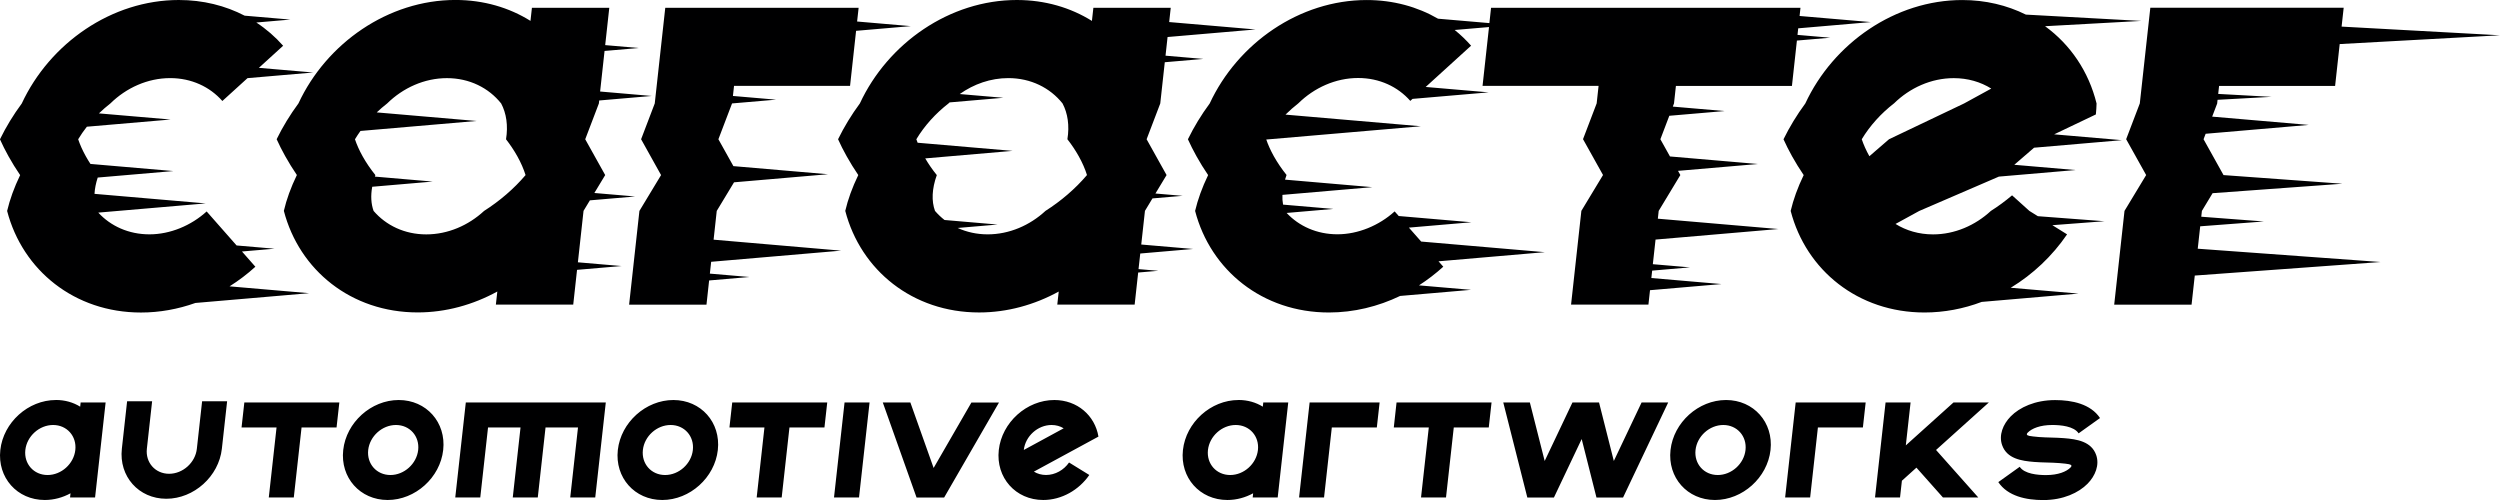 <svg xmlns="http://www.w3.org/2000/svg" id="b" viewBox="0 0 708.66 141.73"><defs><style>.d{fill:#000001;fill-rule:evenodd;}</style></defs><g id="c"><path class="d" d="M15.05,120.47c3.92,0,6.73,3.17,6.3,7.09-.43,3.91-3.95,7.09-7.87,7.09s-6.73-3.17-6.3-7.09c.43-3.91,3.96-7.09,7.87-7.09h0ZM628.5,29.32l-1.43,3.74,27.37,2.35-29.22,2.51-.59,1.55,5.66,10.16h0s33.7,2.45,33.7,2.45l-36.8,2.68-3.03,5.02-.18,1.65,17.75,1.35-18.05,1.37-.7,6.35,51.84,3.77-52.68,3.84-.91,8.25h-21.93l2.92-26.58,6.14-10.16-5.67-10.16,3.87-10.15,2.98-27.11h54.81l-.59,5.34,44.88,2.46-45.42,2.49-1.3,11.86h-32.89l-.25,2.27,15.1.83-15.28.84-.11,1.02h0ZM396.47,61.23l20.62,1.77-17.72,1.52,3.48,3.95,35.04,3.01-30.12,2.59,1.35,1.53c-2.15,1.95-4.46,3.72-6.89,5.29l14.75,1.27-20.1,1.73c-6.24,3-13.11,4.69-20.18,4.69-18.82,0-33.55-11.97-37.93-28.79.76-3.22,1.98-6.63,3.69-10.16-1.19-1.75-2.29-3.53-3.3-5.34-.91-1.63-1.71-3.23-2.43-4.81,1.72-3.52,3.8-6.93,6.18-10.15,7.95-17.09,25.48-29.32,44.5-29.32,7.53,0,14.4,1.92,20.22,5.29l14.56,1.25.47-4.33h87.71l-.25,2.31,20.2,1.73-20.59,1.77-.2,1.86,9.27.8-9.44.81-1.41,12.86h-32.89l-.54,4.96-.34.9,14.68,1.26-15.67,1.34-2.53,6.65,2.72,4.88,24.94,2.14-22.66,1.94.66,1.19-6.14,10.16-.24,2.21,34.17,2.93-34.82,2.99-.77,6.98,10.52.9-10.71.92-.23,2.1,19.88,1.71-20.26,1.74-.45,4.09h-21.93l2.92-26.58,6.14-10.16-5.67-10.16,3.87-10.15.54-4.96h-32.89l1.83-16.67-9.73.83c1.68,1.35,3.23,2.84,4.65,4.45l-12.87,11.7,17.85,1.53-21.58,1.85-.63.57c-3.53-4.01-8.74-6.49-14.79-6.49-6.39,0-12.45,2.76-16.95,7.18-1.27.99-2.49,2.06-3.64,3.2l38.37,3.3-43.82,3.76c.52,1.52,1.23,3.09,2.13,4.71,1.03,1.84,2.25,3.63,3.62,5.34-.16.45-.3.89-.43,1.32l24.74,2.13-25.48,2.19c-.04.97.02,1.89.18,2.76l14.25,1.22-13.24,1.14c3.52,3.75,8.56,6.05,14.4,6.05s11.81-2.48,16.22-6.49l1.13,1.28h0ZM577.66,61.28l-2.4-1.49-4.91-4.42c-1.9,1.61-3.92,3.1-6.01,4.42-4.43,4.1-10.25,6.65-16.39,6.65-3.99,0-7.62-1.08-10.64-2.96l6.72-3.68,22.58-9.74,21.72-1.86-17.35-1.49,5.6-4.84,24.89-2.14-19.19-1.65,11.82-5.64c.11-1.05.18-2.09.2-3.11-2.23-9.07-7.44-16.7-14.6-21.9l27.3-1.5-32.74-1.79c-5.35-2.65-11.45-4.13-18.02-4.13-19.02,0-36.55,12.23-44.5,29.32-2.38,3.23-4.46,6.63-6.18,10.15.71,1.58,1.52,3.19,2.42,4.81,1.01,1.81,2.11,3.59,3.3,5.34-1.71,3.53-2.93,6.93-3.69,10.16,4.37,16.82,19.11,28.79,37.93,28.79,5.6,0,11.08-1.06,16.22-3l27.45-2.36-19.22-1.65c6.3-3.82,11.79-9.01,15.97-15.14l-4.17-2.6,14.75-1.12-18.85-1.43h0ZM267.73,62.36l15.06,1.29-11.32.97c2.54,1.16,5.41,1.81,8.5,1.81,6.13,0,11.96-2.55,16.39-6.65,4.37-2.78,8.45-6.26,11.76-10.16-.53-1.71-1.31-3.5-2.34-5.34-.92-1.65-2-3.26-3.21-4.81.62-3.86.11-7.34-1.38-10.15-3.52-4.41-8.97-7.18-15.37-7.18-4.99,0-9.77,1.68-13.77,4.52l12.36,1.06-15.24,1.31-.3.29c-3.63,2.81-6.8,6.3-9.12,10.15.11.33.23.65.36.99l26.92,2.31-24.76,2.13c.95,1.63,2.05,3.21,3.28,4.73-1.4,3.89-1.53,7.38-.51,10.16.81.94,1.71,1.8,2.7,2.57h0ZM67.09,69.58l10.72.92-9.22.79,3.8,4.32c-2.27,2.07-4.73,3.93-7.32,5.56l22.56,1.94-32.25,2.77c-4.91,1.75-10.11,2.71-15.43,2.71-18.82,0-33.55-11.97-37.93-28.79.76-3.22,1.98-6.63,3.69-10.16-1.19-1.75-2.29-3.53-3.3-5.34-.91-1.63-1.71-3.23-2.42-4.81,1.72-3.52,3.8-6.93,6.18-10.15C14.14,12.23,31.67,0,50.68,0c6.87,0,13.19,1.6,18.66,4.44l12.96,1.11-9.64.83c2.83,1.86,5.38,4.07,7.6,6.59l-6.88,6.26,15.4,1.32-18.62,1.6-7.13,6.48c-3.53-4.01-8.74-6.49-14.79-6.49-6.39,0-12.45,2.76-16.95,7.18-1.13.88-2.21,1.82-3.25,2.82l20.32,1.74-23.74,2.04c-.9,1.14-1.72,2.33-2.46,3.56.52,1.55,1.24,3.16,2.16,4.81.41.74.85,1.46,1.32,2.18l23.5,2.02-21.44,1.84c-.53,1.62-.83,3.17-.91,4.62l31.52,2.71-30.45,2.61c3.52,3.82,8.61,6.16,14.5,6.16s11.81-2.48,16.22-6.49l8.48,9.63h0ZM106.78,31.86l28.29,2.43-32.89,2.83c-.55.77-1.08,1.56-1.56,2.36.52,1.55,1.24,3.16,2.16,4.81,1.03,1.84,2.25,3.63,3.63,5.34l-.15.43,16.39,1.41-17.14,1.47c-.47,2.57-.32,4.89.39,6.85,3.53,4.1,8.79,6.65,14.93,6.65s11.96-2.55,16.39-6.65c4.37-2.78,8.45-6.26,11.76-10.16-.54-1.71-1.31-3.5-2.34-5.34-.92-1.65-2-3.26-3.2-4.81.62-3.86.11-7.34-1.38-10.15-3.52-4.41-8.97-7.18-15.37-7.18s-12.45,2.76-16.95,7.18c-1.02.79-2.01,1.64-2.96,2.54h0ZM170.11,25.94l1.26-11.5,9.71-.83-9.53-.82,1.16-10.58h-21.93l-.41,3.71c-6.04-3.77-13.29-5.93-21.27-5.93-19.02,0-36.55,12.23-44.5,29.32-2.38,3.23-4.46,6.63-6.18,10.15.71,1.58,1.52,3.19,2.43,4.81,1.01,1.81,2.11,3.59,3.3,5.34-1.71,3.53-2.94,6.93-3.69,10.16,4.38,16.82,19.11,28.79,37.93,28.79,7.99,0,15.71-2.16,22.58-5.93l-.41,3.71h21.93l1.08-9.85,12.61-1.08-12.37-1.06,1.6-14.58,1.8-2.98,12.83-1.1-11.56-.99,3.07-5.08-2.98-5.34-2.68-4.81,3.87-10.15.09-.84,14.9-1.28-14.63-1.26h0ZM207.75,27.2l12.25,1.05-12.49,1.07-3.87,10.15,4.25,7.62,26.81,2.3-26.63,2.29-4.9,8.11-.89,8.15,36.16,3.11-36.85,3.16-.37,3.35,11.22.96-11.43.98-.75,6.87h-21.93l2.92-26.58,6.14-10.16-5.66-10.16,3.87-10.15,2.98-27.11h54.81l-.43,3.89,15.22,1.31-15.51,1.33-1.71,15.61h-32.89l-.31,2.84h0ZM331.42,6.25l.44-4.03h-21.93l-.41,3.71c-6.04-3.77-13.29-5.93-21.28-5.93-19.02,0-36.55,12.23-44.5,29.32-2.38,3.23-4.46,6.63-6.18,10.15.71,1.58,1.52,3.19,2.43,4.81,1.01,1.81,2.11,3.59,3.3,5.34-1.71,3.53-2.94,6.93-3.69,10.16,4.38,16.82,19.11,28.79,37.93,28.79,7.99,0,15.71-2.16,22.58-5.93l-.41,3.71h21.93l1-9.1,5.71-.49-5.61-.48.49-4.42,14.97-1.29-14.69-1.26,1.05-9.54,2.13-3.53,8.55-.73-7.71-.66,3.16-5.23-2.98-5.34-2.68-4.81,3.87-10.15,1.28-11.68,10.93-.94-10.72-.92.58-5.29,24.94-2.14-24.48-2.1h0ZM536.86,29.32c-3.63,2.81-6.8,6.3-9.12,10.15.52,1.55,1.24,3.16,2.16,4.81l5.57-4.81,21.29-10.15,7.69-4.21c-3.02-1.89-6.65-2.96-10.64-2.96-6.39,0-12.45,2.76-16.95,7.18h0ZM76.19,141.02l2.2-19.84h-9.92l.79-7.09h26.93l-.79,7.09h-9.92l-2.2,19.84h-7.09ZM112.24,120.47c3.91,0,6.73,3.17,6.3,7.09-.44,3.91-3.96,7.09-7.87,7.09s-6.73-3.17-6.3-7.09c.44-3.91,3.96-7.09,7.87-7.09h0ZM113.03,113.39c-7.83,0-14.88,6.34-15.74,14.17-.87,7.83,4.77,14.17,12.6,14.17s14.88-6.35,15.74-14.17c.87-7.83-4.77-14.17-12.6-14.17h0ZM163.85,121.18h-9.21l-2.2,19.84h-7.09l2.2-19.84h-9.21l-2.2,19.84h-7.09l2.99-26.93h39.68l-2.99,26.93h-7.09l2.2-19.84h0ZM221.58,141.02l2.2-19.84h9.92l.79-7.09h-26.93l-.79,7.09h9.92l-2.2,19.84h7.09ZM190.1,120.47c-3.92,0-7.44,3.17-7.87,7.09-.43,3.91,2.38,7.09,6.3,7.09s7.44-3.17,7.87-7.09c.43-3.91-2.39-7.09-6.3-7.09h0ZM190.88,113.39c7.83,0,13.47,6.34,12.6,14.17-.87,7.83-7.92,14.17-15.75,14.17s-13.47-6.35-12.6-14.17c.87-7.83,7.92-14.17,15.75-14.17h0ZM243.5,141.02l2.99-26.93h-7.09l-2.99,26.93h7.09ZM258.06,114.1l6.59,18.55,10.71-18.55h7.82s-15.55,26.93-15.55,26.93h-7.82l-9.57-26.94h7.82ZM301.51,121.41c-.97-.6-2.14-.94-3.43-.94-3.91,0-7.43,3.17-7.87,7.08l11.3-6.14h0ZM298.87,113.39c-7.83,0-14.88,6.34-15.75,14.17-.87,7.83,4.77,14.17,12.6,14.17,5.24,0,10.14-2.85,13.06-7.09l-5.74-3.54c-1.46,2.12-3.91,3.54-6.53,3.54-1.29,0-2.46-.35-3.44-.95l18.3-9.93h0c-1-5.98-6-10.37-12.51-10.37h0ZM62.89,127.21c-.87,7.83-7.92,14.17-15.75,14.17s-13.47-6.35-12.6-14.17l1.49-13.47h7.09l-1.49,13.47c-.43,3.91,2.39,7.09,6.3,7.09s7.44-3.17,7.87-7.09l1.49-13.47h7.09l-1.49,13.47h0ZM350.28,120.47c3.92,0,6.73,3.18,6.3,7.09-.44,3.92-3.96,7.09-7.87,7.09s-6.73-3.17-6.3-7.09c.43-3.91,3.96-7.09,7.87-7.09h0ZM368.24,141.02l2.99-26.93h19.84l-.79,7.09h-12.76l-2.2,19.84h-7.09ZM402.81,141.02l2.2-19.84h-9.92l.78-7.09h26.93l-.79,7.09h-9.92l-2.2,19.84h-7.09ZM488.49,120.47c-3.91,0-7.44,3.18-7.87,7.09-.43,3.92,2.39,7.09,6.3,7.09s7.44-3.17,7.87-7.09c.43-3.91-2.39-7.09-6.3-7.09h0ZM489.28,113.39c7.83,0,13.47,6.35,12.6,14.17-.87,7.83-7.92,14.17-15.75,14.17s-13.47-6.35-12.6-14.17c.87-7.83,7.92-14.17,15.74-14.17h0ZM528.07,121.18h-12.76l-2.2,19.84h-7.09l2.99-26.93h19.84l-.79,7.09h0ZM531.5,141.02l2.99-26.93h7.09l-1.35,12.16,13.51-12.16h10.02s-14.96,13.46-14.96,13.46l11.97,13.46h-10.02s-7.51-8.45-7.51-8.45l-4.12,3.71-.53,4.75h-7.09ZM589.2,122.82c-1.34-2.02-5.1-2.35-7.45-2.35-3.43,0-5.82.97-6.99,2.19-.33.35-.38.72.47.9.45.09,1.49.22,2.73.32,2.36.18,4.73.13,7.09.32,3.74.29,7.8.96,9.14,4.77.99,2.81-.23,5.91-2.44,8.15-2.51,2.55-6.88,4.63-12.57,4.63-4.82,0-10.06-1.09-12.73-5.09l6.07-4.34c1.34,2.03,5.1,2.35,7.45,2.35,3.43,0,5.82-.97,6.99-2.19.33-.35.38-.71-.47-.89-.44-.09-1.48-.23-2.73-.32-2.36-.19-4.72-.13-7.09-.32-3.74-.29-7.8-.95-9.14-4.77-.99-2.81.23-5.9,2.44-8.15,2.51-2.55,6.88-4.62,12.58-4.62,4.81,0,10.06,1.09,12.73,5.09l-6.07,4.34h0ZM448.35,124.45l4.19,16.58h7.54l12.79-26.94h-7.54l-7.87,16.58-4.19-16.58h-7.54l-7.87,16.58-4.2-16.58h-7.54l6.82,26.94h7.54l7.87-16.58h0ZM351.06,113.39c-7.83,0-14.88,6.35-15.74,14.17-.87,7.83,4.77,14.17,12.6,14.17,2.58,0,5.08-.69,7.3-1.9l-.13,1.19h7.09l2.99-26.93h-7.08l-.13,1.19c-1.95-1.21-4.29-1.9-6.88-1.9h0ZM15.83,113.39c-7.83,0-14.88,6.34-15.74,14.17-.87,7.83,4.77,14.17,12.6,14.17,2.58,0,5.08-.69,7.3-1.9l-.13,1.19h7.09l2.99-26.93h-7.08l-.13,1.19c-1.95-1.21-4.29-1.9-6.88-1.9Z"></path></g></svg>